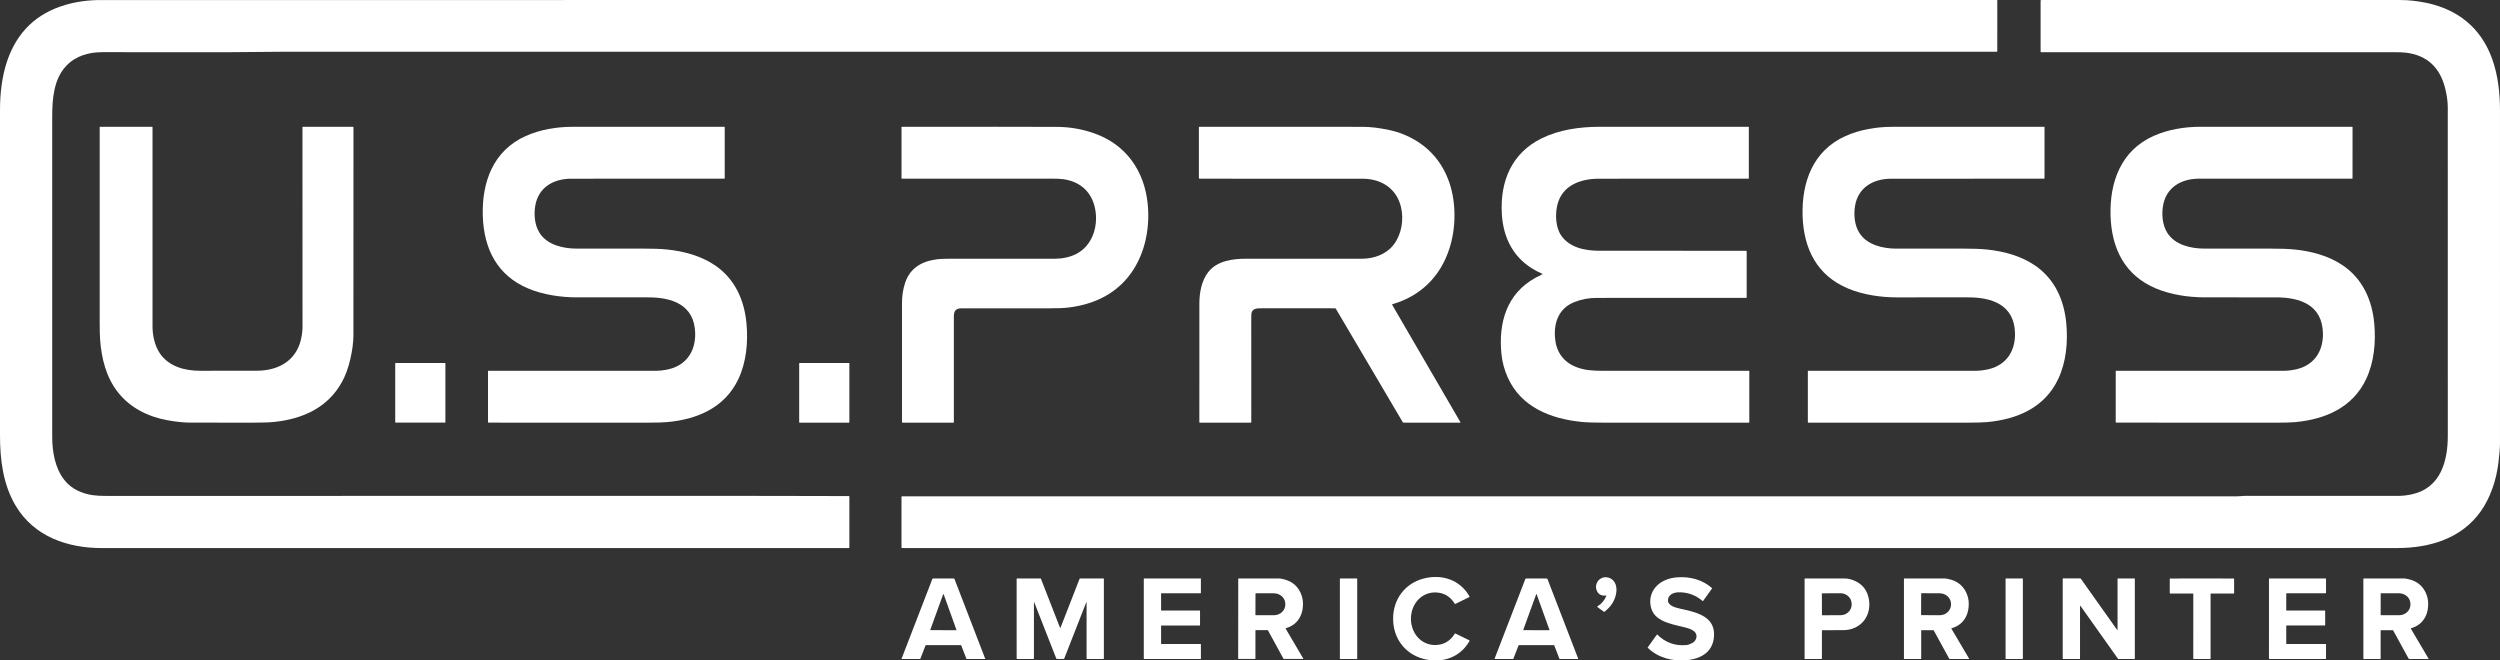 <?xml version="1.0" encoding="UTF-8"?>
<svg id="Layer_1" xmlns="http://www.w3.org/2000/svg" version="1.1" viewBox="0 0 3190.26 842.86">
  <rect x="0" y="0" width="3190.26" height="842.86" fill="#333333" stroke="none"/>
  <!-- Generator: Adobe Illustrator 29.8.1, SVG Export Plug-In . SVG Version: 2.1.1 Build 2)  -->
  <defs>
    <style>
      .st0 {
        fill: #fff;
      }
    </style>
  </defs>
  <path class="st0" d="M2548.28,65.99s-1.13.02-3.26.02c-624.69,0-1352.18,0-2182.47,0-23.6,0-47.77.64-67.68.58-10.58-.03-65.35-.04-164.32-.02-16.98,0-33.62,4.58-45.67,17.09-16.5,17.14-18.27,43.02-18.27,65.75,0,131.84.01,267.83.01,407.96,0,19.39,3.63,40.25,15.72,55.44,8.74,10.99,21.75,16.99,35.96,19.1,4.41.65,10.73.98,18.97.98,565.81-.25,879.57-.2,941.28.15,1.24,0,2.85,0,4.82-.01.27,0,.49.2.5.47,0,0,0,0,0,.01v65.26c0,.35-.29.64-.64.64-468.4,0-786.13,0-953.18,0-43.83-.01-86.33-14.54-109.85-53.68C3.94,618.63,0,586.76,0,555.61,0,384.9,0,246.49,0,140.36c0-21.26,2.51-43.2,9.29-62.96C21.88,40.75,46.61,17.03,83.5,6.24,97.61,2.11,112.62.05,128.56.05,260.7,0,1067.24,0,2548.18.02c.31,0,.57.26.57.58h0s-.02,64.78-.02,64.78c0,.29-.18.53-.45.61Z"/>
  <path class="st0" d="M1151.11,633.35c600.97-.02,1169.03-.02,1704.2,0,3.07,0,6.27-.57,9.01-.57,116.93.01,182.51,0,196.74-.02,5.48,0,11.38-.74,17.71-2.21,35.96-8.34,44.89-42.43,44.88-74.55-.03-62.87-.04-202.42-.03-418.63,0-7.51-1.11-15.73-3.34-24.65-6.59-26.48-22.98-42.35-50.49-45.56-3.35-.39-8.84-.59-16.47-.58-114.03.05-263.58.05-448.65.02-.36,0-.65-.3-.65-.66h0V.76c0-.42.34-.76.75-.76h0c109.27,0,261.86.01,457.79.02,10.83,0,22.02,1.2,33.57,3.59,40.07,8.3,69.73,31.74,84.01,71.19,7.81,21.58,10.12,44.57,10.12,67.32.01,206.91,0,347.98-.02,423.21,0,6.21-.69,14.78-2.06,25.73-2.71,21.65-9.93,43.55-22.27,61.16-24.48,34.93-65.1,47.05-106.34,47.14-30.85.06-665.1.07-1902.75.04-2.23,0-4.17-.03-5.82-.09-.32-.01-.58-.27-.58-.59v-64.68c0-.38.31-.69.69-.69h0Z"/>
  <path class="st0" d="M451.06,162.43c.09,108.54.07,196.85-.05,264.93-.01,9.29-1.35,19.64-4,31.06-2.62,11.31-6.22,21.09-10.81,29.34-17.9,32.22-49.39,46.73-85.85,50.62-6.35.67-15.57,1-27.68.98-18.57-.03-45.27-.05-80.11-.07-8.1,0-17.68-1-28.73-3-25.04-4.52-47.97-15.92-63.7-36.17-14.71-18.95-20.62-42.85-22.35-66.45-.37-5.03-.56-12.08-.56-21.13,0-77.93,0-161.4,0-250.41,0-.19.16-.35.35-.35h66.4c.37,0,.67.3.67.68h0c-.02,81.95-.02,166.75,0,254.4.01,11.31,2.88,24.32,9.14,33.71,11.42,17.1,31.7,22.56,51.52,22.58,35.79.04,60.12.02,72.99-.07,26.18-.17,49-12.17,55.55-39.02,1.46-6,2.19-11.57,2.2-16.7.09-152.63.08-237.65-.05-255.07,0-.28.21-.5.49-.51,0,0,0,0,.01,0h63.91c.36,0,.65.29.65.65h0Z"/>
  <path class="st0" d="M1968.32,349.53c-3.51-1.66-5.86-2.79-7.03-3.4-29.08-15.07-43-41.45-44.8-73.22-2.36-41.42,12.42-77.48,50.79-96.36,22.25-10.95,48.36-14.71,73.54-14.74,44.57-.05,108.06-.05,190.49-.02.21,0,.38.17.38.37v65.5c0,.2-.16.36-.36.36-92.73-.03-156.4-.02-191.01.03-23.14.04-46.35,8.2-52.75,32.54-3.16,11.99-2.72,29.01,4.54,39.76,10.65,15.79,30.78,19.6,48.45,19.65,19.33.05,81.84.05,187.53.02.46,0,.84.38.84.84h0v58.65c0,.33-.27.6-.6.6h0c-.26,0-63.85.02-190.76.05-10.16,0-19.64,1.76-28.43,5.29-19.62,7.85-26.23,25.24-24.85,45.14,1.24,17.79,10.21,31.27,27.28,37.86,10.39,4.01,20.58,4.73,32.86,4.73,99.66-.03,162.11-.02,187.35.03.28,0,.5.23.5.51h0v65.12c0,.28-.22.5-.5.5-90.45-.03-152.08-.02-184.91.02-12.77.01-22.43-.31-28.97-.98-38.95-3.95-77-18.85-93.89-56.74-4.34-9.73-7.02-19.73-8.04-29.98-3.93-39.45,6.46-76.77,43.33-97.12.75-.41,3.76-1.94,9.02-4.57.12-.06.17-.21.11-.33-.02-.05-.06-.09-.11-.11Z"/>
  <path class="st0" d="M622.98,473.17c5.97,0,77.66-.01,215.07-.01,2.91,0,6.64-.38,11.2-1.14,24.95-4.12,38.46-22.03,37.88-46.92-.85-36.25-29.68-45.83-60.47-45.63-5.51.03-35.71.03-90.61,0-20.24-.02-42.91-3.28-62.14-11.38-39.7-16.74-56.49-50.89-57.81-92.49-1.35-42.94,13.15-83.46,54.88-102.08,18.35-8.18,39.3-11.69,59.6-11.7,90.79-.08,155.43-.08,193.94,0,.17,0,.3.14.3.31h0v65.26c0,.33-.27.6-.61.6h0c-127.83-.01-193.29,0-196.4.06-22.16.39-40.86,11.37-44.78,34.58-1.94,11.49-.68,24.64,5.37,34.34,9.71,15.58,30,20.27,47.4,20.28,30.45.02,57.8,0,82.04-.04,14.35-.03,25.47.36,33.36,1.17,21.37,2.19,43.42,8.05,61.43,20.35,25.08,17.12,37.18,43.95,39.96,73.87,2.22,24.01-.11,49.61-10.46,71.34-17.17,36.08-51.84,51.02-90.04,54.65-5.39.51-13.43.76-24.1.75-19.46-.03-87.67-.04-204.63-.01-.33,0-.6-.27-.6-.6v-65.35c0-.12.1-.22.22-.22h0Z"/>
  <path class="st0" d="M1151.03,538.64c-.03-57.07-.02-107.67.01-151.78,0-9.32,1.35-18,4.03-26.03,6.52-19.56,22.08-27.7,41.54-30.06,3.22-.39,8.36-.59,15.42-.59,69.62,0,114.13,0,133.52,0,10.23,0,19.27-1.92,27.13-5.75,22.64-11.03,30.01-38.9,23.96-61.67-5.22-19.66-19.67-31.14-39.28-34.01-3.76-.55-8.65-.8-14.67-.77-6.03.04-69.96.04-191.79.01-.27,0-.48-.21-.48-.47v-65.29c0-.23.19-.42.42-.42h0c94.46-.09,160.44-.05,197.94.1,16.24.06,32.07,2.8,47.5,8.22,40.7,14.29,64.19,48.02,68.34,90.41,3.23,32.94-4.48,67.66-25.11,93.03-19.13,23.52-46.21,35.38-76.63,38.94-5.48.65-13.71.96-24.7.94-25.33-.03-62.29-.04-110.88-.02-7.82,0-10.09,3.26-10.09,10.78,0,38.14,0,83.09,0,134.84,0,.15-.13.28-.28.28h-65.21c-.38,0-.69-.31-.69-.69h0Z"/>
  <path class="st0" d="M1863.63,538.72c.12.19.05.44-.14.55-.06.04-.13.06-.21.06h-72.31c-.35,0-.67-.19-.85-.49l-85.4-144.77c-.23-.4-.67-.65-1.14-.65-59.97.01-91.21,0-93.72-.02-6.48-.08-11.75.29-12.94,6.73-.13.69-.19,2.85-.19,6.48,0,71.51.01,115.52.03,132.03,0,.38-.31.69-.69.69h-65.33c-.14,0-.25-.11-.25-.25,0-7.37.02-57.95.03-151.72,0-13.66,2.69-29.05,11.32-40.14,11.26-14.48,31.41-17.17,48.75-17.06,8.13.05,57.28.05,147.45,0,15.63,0,31.46-5.82,40.96-18.64,9.65-13.01,12.54-31.52,8.84-47.2-5.67-23.99-25.38-36.24-49.05-36.26-88.78-.09-158.11-.1-208-.03-.49,0-.88-.39-.88-.87h0v-64.58c0-.43.35-.78.78-.78h0c110.73-.05,180.27-.04,208.62.05,9.69.03,20.78,1.37,33.25,4.01,12.49,2.64,24.22,7.33,35.18,14.07,28.86,17.75,44.49,47.42,47.65,80.86,1.56,16.51.46,32.39-3.3,47.65-9.75,39.56-35.64,68.32-75.27,79.8-.25.07-.39.34-.32.58.01.04.03.07.05.11l87.08,149.79Z"/>
  <path class="st0" d="M2307,473.4c0-.12.1-.22.22-.22,5.97,0,77.66-.02,215.05-.03,2.91,0,6.64-.38,11.2-1.14,24.95-4.13,38.46-22.04,37.88-46.93-.86-36.24-29.69-45.82-60.48-45.62-5.51.04-35.71.05-90.6.02-20.24-.02-42.91-3.28-62.14-11.38-39.7-16.73-56.49-50.88-57.82-92.47-1.35-42.94,13.14-83.46,54.87-102.08,18.34-8.19,39.29-11.7,59.59-11.71,90.78-.09,155.42-.1,193.93,0,.17,0,.3.14.3.31h0s.01,65.25.01,65.25c0,.33-.27.6-.61.6-127.82,0-193.28.04-196.39.09-22.16.39-40.86,11.37-44.77,34.58-1.94,11.49-.68,24.64,5.37,34.34,9.71,15.57,30,20.26,47.4,20.27,30.45.01,57.8,0,82.04-.05,14.35-.03,25.46.36,33.35,1.17,21.37,2.18,43.42,8.04,61.43,20.34,25.08,17.11,37.19,43.94,39.97,73.86,2.22,24.01-.1,49.6-10.45,71.33-17.16,36.08-51.83,51.03-90.03,54.66-5.39.51-13.43.77-24.1.76-19.46-.03-87.67-.03-204.62.01-.33,0-.6-.27-.6-.6h0v-65.35Z"/>
  <path class="st0" d="M2699.9,473.36c0-.12.1-.22.22-.22,5.97,0,77.67.01,215.09.05,2.91,0,6.64-.38,11.2-1.13,24.96-4.12,38.47-22.03,37.9-46.92-.84-36.25-29.67-45.84-60.46-45.65-5.51.03-35.71.02-90.62-.03-20.24-.03-42.92-3.29-62.15-11.4-39.69-16.75-56.48-50.91-57.78-92.52-1.34-42.94,13.17-83.46,54.91-102.07,18.36-8.18,39.31-11.68,59.61-11.69,90.8-.05,155.46-.02,193.97.07.17,0,.3.14.3.31h0s-.02,65.27-.02,65.27c0,.33-.27.6-.61.6h0c-127.85-.05-193.32-.05-196.43,0-22.16.38-40.86,11.36-44.79,34.57-1.95,11.49-.69,24.64,5.36,34.35,9.7,15.58,30,20.28,47.4,20.29,30.45.03,57.8.03,82.05-.01,14.35-.03,25.47.37,33.36,1.18,21.37,2.2,43.42,8.06,61.43,20.37,25.08,17.13,37.17,43.97,39.94,73.89,2.22,24.01-.12,49.62-10.48,71.34-17.18,36.08-51.86,51.02-90.07,54.63-5.39.51-13.43.76-24.1.75-19.46-.04-87.68-.07-204.65-.08-.33,0-.6-.27-.6-.6l.02-65.35Z"/>
  <rect class="st0" x="504.35" y="463.2" width="64.02" height="76.12" rx=".52" ry=".52"/>
  <rect class="st0" x="1019.85" y="463.19" width="64.02" height="76.14" rx=".47" ry=".47"/>
  <path class="st0" d="M1800.49,789.59c.01,20.31,15.79,36.64,36.47,33.02,8.17-1.43,14.65-6.08,19.46-13.94.17-.28.53-.39.83-.24l17.66,8.59c.35.17.5.59.33.95,0,.01-.01.03-.02.04-12.02,21.41-35.65,28.91-58.71,22.79-23.8-6.32-38.72-26.41-38.74-51.19-.03-24.79,14.86-44.91,38.65-51.27,23.05-6.16,46.69,1.3,58.75,22.69.19.34.07.77-.27.97-.01,0-.03.02-.04.02l-17.64,8.62c-.3.15-.66.04-.83-.24-4.83-7.85-11.32-12.49-19.49-13.9-20.68-3.59-36.43,12.77-36.41,33.09Z"/>
  <path class="st0" d="M2049.98,760.25c.06-.12,0-.26-.11-.32-.04-.02-.09-.03-.14-.02-6.56.82-10.75-1.72-12.57-7.61-1.54-4.99.62-10.64,4.78-13.52,3.45-2.39,7.24-2.87,11.35-1.44,8.9,3.1,10.74,12.99,8.81,21.32-1.69,7.31-5.26,13.5-10.7,18.56-1.17,1.09-2.34,2.16-3.49,3.21-.39.34-.96.38-1.38.08l-7.91-5.68c-.3-.21-.37-.63-.16-.93.05-.08.12-.14.2-.19,5.1-3.13,8.87-7.61,11.32-13.46Z"/>
  <path class="st0" d="M2114.28,809.91c.14-.2.43-.25.63-.1.02.01.04.03.05.04,10.27,10.11,22.52,14.56,36.75,13.35,2.17-.18,4.72-1.03,7.64-2.55,6.05-3.13,7.97-11.19,1.89-15.53-2.2-1.57-4.93-2.82-8.2-3.75-14.92-4.25-40.53-6.53-45.86-24.96-4.26-14.74,2.31-28.26,15.82-35.13,5.36-2.73,11.54-4.28,18.55-4.65,15.69-.84,30.93,3.18,42.87,13.59.3.26.35.71.12,1.04l-11.11,15.49c-.18.26-.55.33-.82.14-.02-.01-.03-.02-.05-.04-8.69-7.51-18.86-11.19-30.51-11.02-5.41.08-11.86,2.25-13.31,8.18-2.03,8.34,8.45,11.19,14.82,12.61,17.84,4.01,43.34,8.43,43.76,32,.4,22.24-15.6,32.28-35.77,33.94-17.65,1.45-35.96-3.28-48.8-15.9-.16-.16-.18-.42-.05-.6l11.58-16.15Z"/>
  <path class="st0" d="M1203.88,738.16c5.72,0,10.15.02,13.28.07.37,0,.7.23.83.57l39.25,101.84c.05.12,0,.26-.13.31-.03.01-.06.02-.09.02h-23.28c-.24,0-.46-.15-.54-.37l-6.53-16.93c-.09-.24-.31-.39-.57-.4-1.08,0-8.49,0-22.24,0-13.75,0-21.16,0-22.24,0-.26,0-.48.16-.57.4l-6.54,16.92c-.08.22-.3.37-.54.37h-23.28c-.13-.01-.24-.12-.24-.25,0-.03,0-.06.02-.09l39.31-101.82c.13-.34.46-.57.83-.57,3.13-.05,7.56-.07,13.27-.06ZM1187.15,803.67c-.06.18.04.38.22.44.03.01.07.02.11.02l32.69.06c.19,0,.35-.16.35-.35,0-.04,0-.08-.02-.12l-16.27-45.33c-.06-.18-.26-.28-.45-.21-.1.04-.18.11-.21.21l-16.42,45.28Z"/>
  <path class="st0" d="M1353,801.26c.16,0,.38-.37.67-1.1,9.22-23.91,17.2-44.4,23.94-61.48.13-.31.43-.52.77-.52h29.63c.36,0,.65.29.65.64h0v101.54c0,.33-.27.6-.6.6h-20.86c-.33,0-.6-.27-.6-.61h0v-71.71c0-.11-.08-.2-.19-.21-.09,0-.17.05-.2.14l-28.1,71.77c-.1.27-.32.47-.59.55-.17.05-1.68.07-4.51.07s-4.34-.02-4.51-.07c-.28-.08-.5-.28-.6-.55l-28.11-71.76c-.03-.11-.15-.16-.25-.13-.09.03-.14.11-.14.2v71.71c.01.34-.26.61-.59.61h-20.86c-.33,0-.6-.27-.6-.6h0l-.02-101.54c0-.35.29-.64.65-.64h29.63c.34,0,.64.21.77.52,6.75,17.07,14.73,37.56,23.96,61.47.28.73.5,1.1.66,1.1Z"/>
  <path class="st0" d="M1459.6,840.56v-102.01c0-.23.18-.41.41-.41h72.04c.23,0,.41.18.41.41h0v18.08c0,.23-.18.41-.41.41h-49.97c-.23,0-.41.18-.41.41h0v21.25c0,.23.18.41.41.41h48.89c.23,0,.41.18.41.41v18.28c0,.23-.18.41-.41.41h-48.88c-.23,0-.41.18-.41.41h0v22.82c0,.23.18.41.41.41h49.98c.23,0,.41.18.41.41h0v18.3c0,.23-.18.41-.41.41h-72.06c-.23,0-.41-.18-.41-.41Z"/>
  <path class="st0" d="M1663.12,840.42c.09.15.04.34-.11.43-.05.03-.11.05-.16.04l-24.27-.02c-.36,0-.7-.2-.87-.51l-19.6-35.85c-.13-.24-.38-.39-.66-.39h-14.97c-.22-.01-.4.16-.4.38h0s-.03,35.95-.03,35.95c0,.23-.18.41-.41.41h0l-21-.02c-.33,0-.59-.26-.59-.59l.07-101.62c0-.27.21-.48.48-.48h0c16.45-.03,33.64-.02,51.58.03.9,0,2.49.25,4.76.73,12.17,2.57,20.21,9.61,24.12,21.1,2.8,8.2,2.12,19.5-2.13,27.41-3.8,7.11-9.82,11.86-18.06,14.23-.21.06-.34.28-.28.49,0,.03.02.07.04.09l22.49,38.19ZM1602.15,757.59l-.1,26.84c0,.32.25.58.57.59,0,0,0,0,.01,0l22.95.08c8.06.03,14.61-6.04,14.64-13.56h0v-.78c.03-7.52-6.48-13.63-14.54-13.66l-22.95-.08c-.32,0-.57.25-.58.57Z"/>
  <rect class="st0" x="1709.82" y="738.21" width="22.12" height="102.74" rx=".57" ry=".57"/>
  <path class="st0" d="M1960.6,823.23c-13.74,0-21.15,0-22.23.01-.25,0-.48.16-.57.39l-6.54,16.92c-.08.22-.3.37-.54.37h-23.27c-.13-.02-.23-.13-.23-.26,0-.03,0-.05.02-.08l39.27-101.78c.14-.34.47-.57.84-.57,3.13-.04,7.55-.06,13.26-.06s10.14.02,13.27.07c.37,0,.7.23.83.57l39.25,101.79c.05.12,0,.26-.13.31-.03.01-.06.02-.09.02h-23.27c-.24,0-.46-.15-.54-.37l-6.53-16.92c-.09-.24-.31-.39-.57-.4-1.08,0-8.49-.01-22.23-.01ZM1943.87,803.71c-.06.17.02.35.19.41.04.01.07.02.11.02l32.79.06c.18,0,.32-.14.32-.32,0-.04,0-.07-.02-.11l-16.32-45.42c-.06-.17-.25-.25-.41-.19-.09.03-.16.1-.19.19l-16.47,45.36Z"/>
  <path class="st0" d="M2324.33,840.93h-21.12c-.2,0-.36-.16-.36-.36v-101.98c0-.23.18-.41.41-.41,27.3-.04,44.23-.04,50.8.01,4.1.03,8.34,1.02,12.72,2.96,10.56,4.68,16.67,12.99,18.33,24.92,2.95,21.26-11.58,38.05-33.04,38.08-13.7.01-22.55.02-26.56.02-.31,0-.57.26-.57.57h0v35.58c0,.34-.27.61-.61.61ZM2324.89,757.59l.1,27.1c0,.24.21.44.45.44l23.35-.08c7.83-.03,14.16-6.13,14.13-13.62v-.86c-.03-7.49-6.4-13.55-14.23-13.52,0,0,0,0,0,0l-23.35.08c-.25,0-.45.2-.45.45h0Z"/>
  <path class="st0" d="M2512.77,840.49c.09.15.04.34-.11.43-.05.03-.11.05-.16.04h-24.29c-.36,0-.7-.2-.87-.51l-19.64-35.87c-.13-.24-.38-.39-.66-.39h-14.99c-.22,0-.4.17-.4.39v35.98c0,.23-.18.41-.41.41h-21.02c-.33,0-.59-.26-.59-.59v-101.7c0-.27.21-.48.48-.48,16.46-.05,33.67-.05,51.62-.01.9,0,2.49.24,4.76.72,12.18,2.57,20.23,9.6,24.16,21.1,2.81,8.21,2.13,19.52-2.11,27.44-3.8,7.12-9.82,11.87-18.07,14.25-.21.06-.34.28-.28.49,0,.03.02.07.04.09l22.54,38.21ZM2451.63,757.6l-.14,26.76c0,.34.27.61.61.61h0l23.22.12c7.93.04,14.4-6.11,14.44-13.73v-.36c.04-7.63-6.36-13.85-14.29-13.89,0,0,0,0,0,0l-23.22-.12c-.34,0-.61.27-.61.61Z"/>
  <rect class="st0" x="2559.33" y="738.18" width="22.06" height="102.76" rx=".48" ry=".48"/>
  <path class="st0" d="M2632.25,840.6v-102.14c0-.18.15-.33.33-.33h22.35c.11,0,.21.05.27.14l46.42,65.45c.1.15.31.19.46.08.09-.06.14-.17.14-.28v-65.02c0-.18.15-.33.33-.33h21.4c.18,0,.33.15.33.33h0v102.1c0,.18-.15.33-.33.33h-20.81c-.11,0-.21-.05-.27-.14l-47.94-67.59c-.1-.15-.31-.19-.46-.08-.09.06-.14.17-.14.28v67.2c0,.18-.15.33-.33.33h-21.42c-.18,0-.33-.15-.33-.33h0Z"/>
  <path class="st0" d="M2809.9,738.16c26.12,0,39.66.04,40.62.1.25.01.44.21.44.46v18.14c0,.33-.26.59-.59.59h-28.88c-.31,0-.57.26-.57.57v82.51c0,.21-.17.38-.38.39-.84.01-4.39.02-10.66.02s-9.81-.01-10.65-.03c-.21,0-.38-.17-.39-.38l.03-82.51c0-.31-.26-.57-.57-.57h-28.88c-.33,0-.59-.27-.59-.6h0v-18.14c0-.25.19-.45.44-.46.96-.06,14.5-.09,40.63-.09Z"/>
  <path class="st0" d="M2968.24,840.31c0,.34-.27.61-.61.61h-71.57c-.35,0-.63-.29-.63-.64h0s.02-101.5.02-101.5c0-.33.27-.6.61-.6h0l71.7.02c.27,0,.49.22.49.5v17.76c-.01.34-.29.62-.63.62h-49.59c-.3,0-.54.23-.54.52h0v21.02c0,.27.21.48.48.48l48.61.05c.31,0,.57.26.57.57h0s.02,18.03.02,18.03c0,.25-.2.45-.45.45h-48.95c-.15,0-.28.13-.28.28v22.76c0,.32.26.58.58.58h49.58c.32.01.58.27.59.59v17.9Z"/>
  <path class="st0" d="M3099.07,840.48c.09.15.04.34-.11.43-.05.03-.11.05-.16.04h-24.29c-.36,0-.7-.19-.87-.5l-19.65-35.86c-.13-.24-.38-.39-.66-.39h-14.99c-.22,0-.4.17-.4.39h0s.01,35.98.01,35.98c0,.23-.18.41-.41.41h-21.02c-.33,0-.59-.26-.59-.59l-.03-101.7c0-.27.21-.48.48-.48h0c16.46-.05,33.67-.05,51.62-.02.9,0,2.49.24,4.76.72,12.19,2.57,20.24,9.6,24.17,21.09,2.81,8.21,2.13,19.52-2.1,27.45-3.8,7.12-9.82,11.87-18.07,14.25-.21.06-.34.28-.28.49,0,.03.02.07.04.09l22.55,38.2ZM3038.01,757.44l-.04,27.22c0,.22.17.39.39.39h0l23.14.04c7.99.01,14.48-6.06,14.49-13.56h0v-.84c.01-7.5-6.46-13.59-14.45-13.6l-23.14-.04c-.22,0-.39.17-.39.39h0Z"/>
</svg>